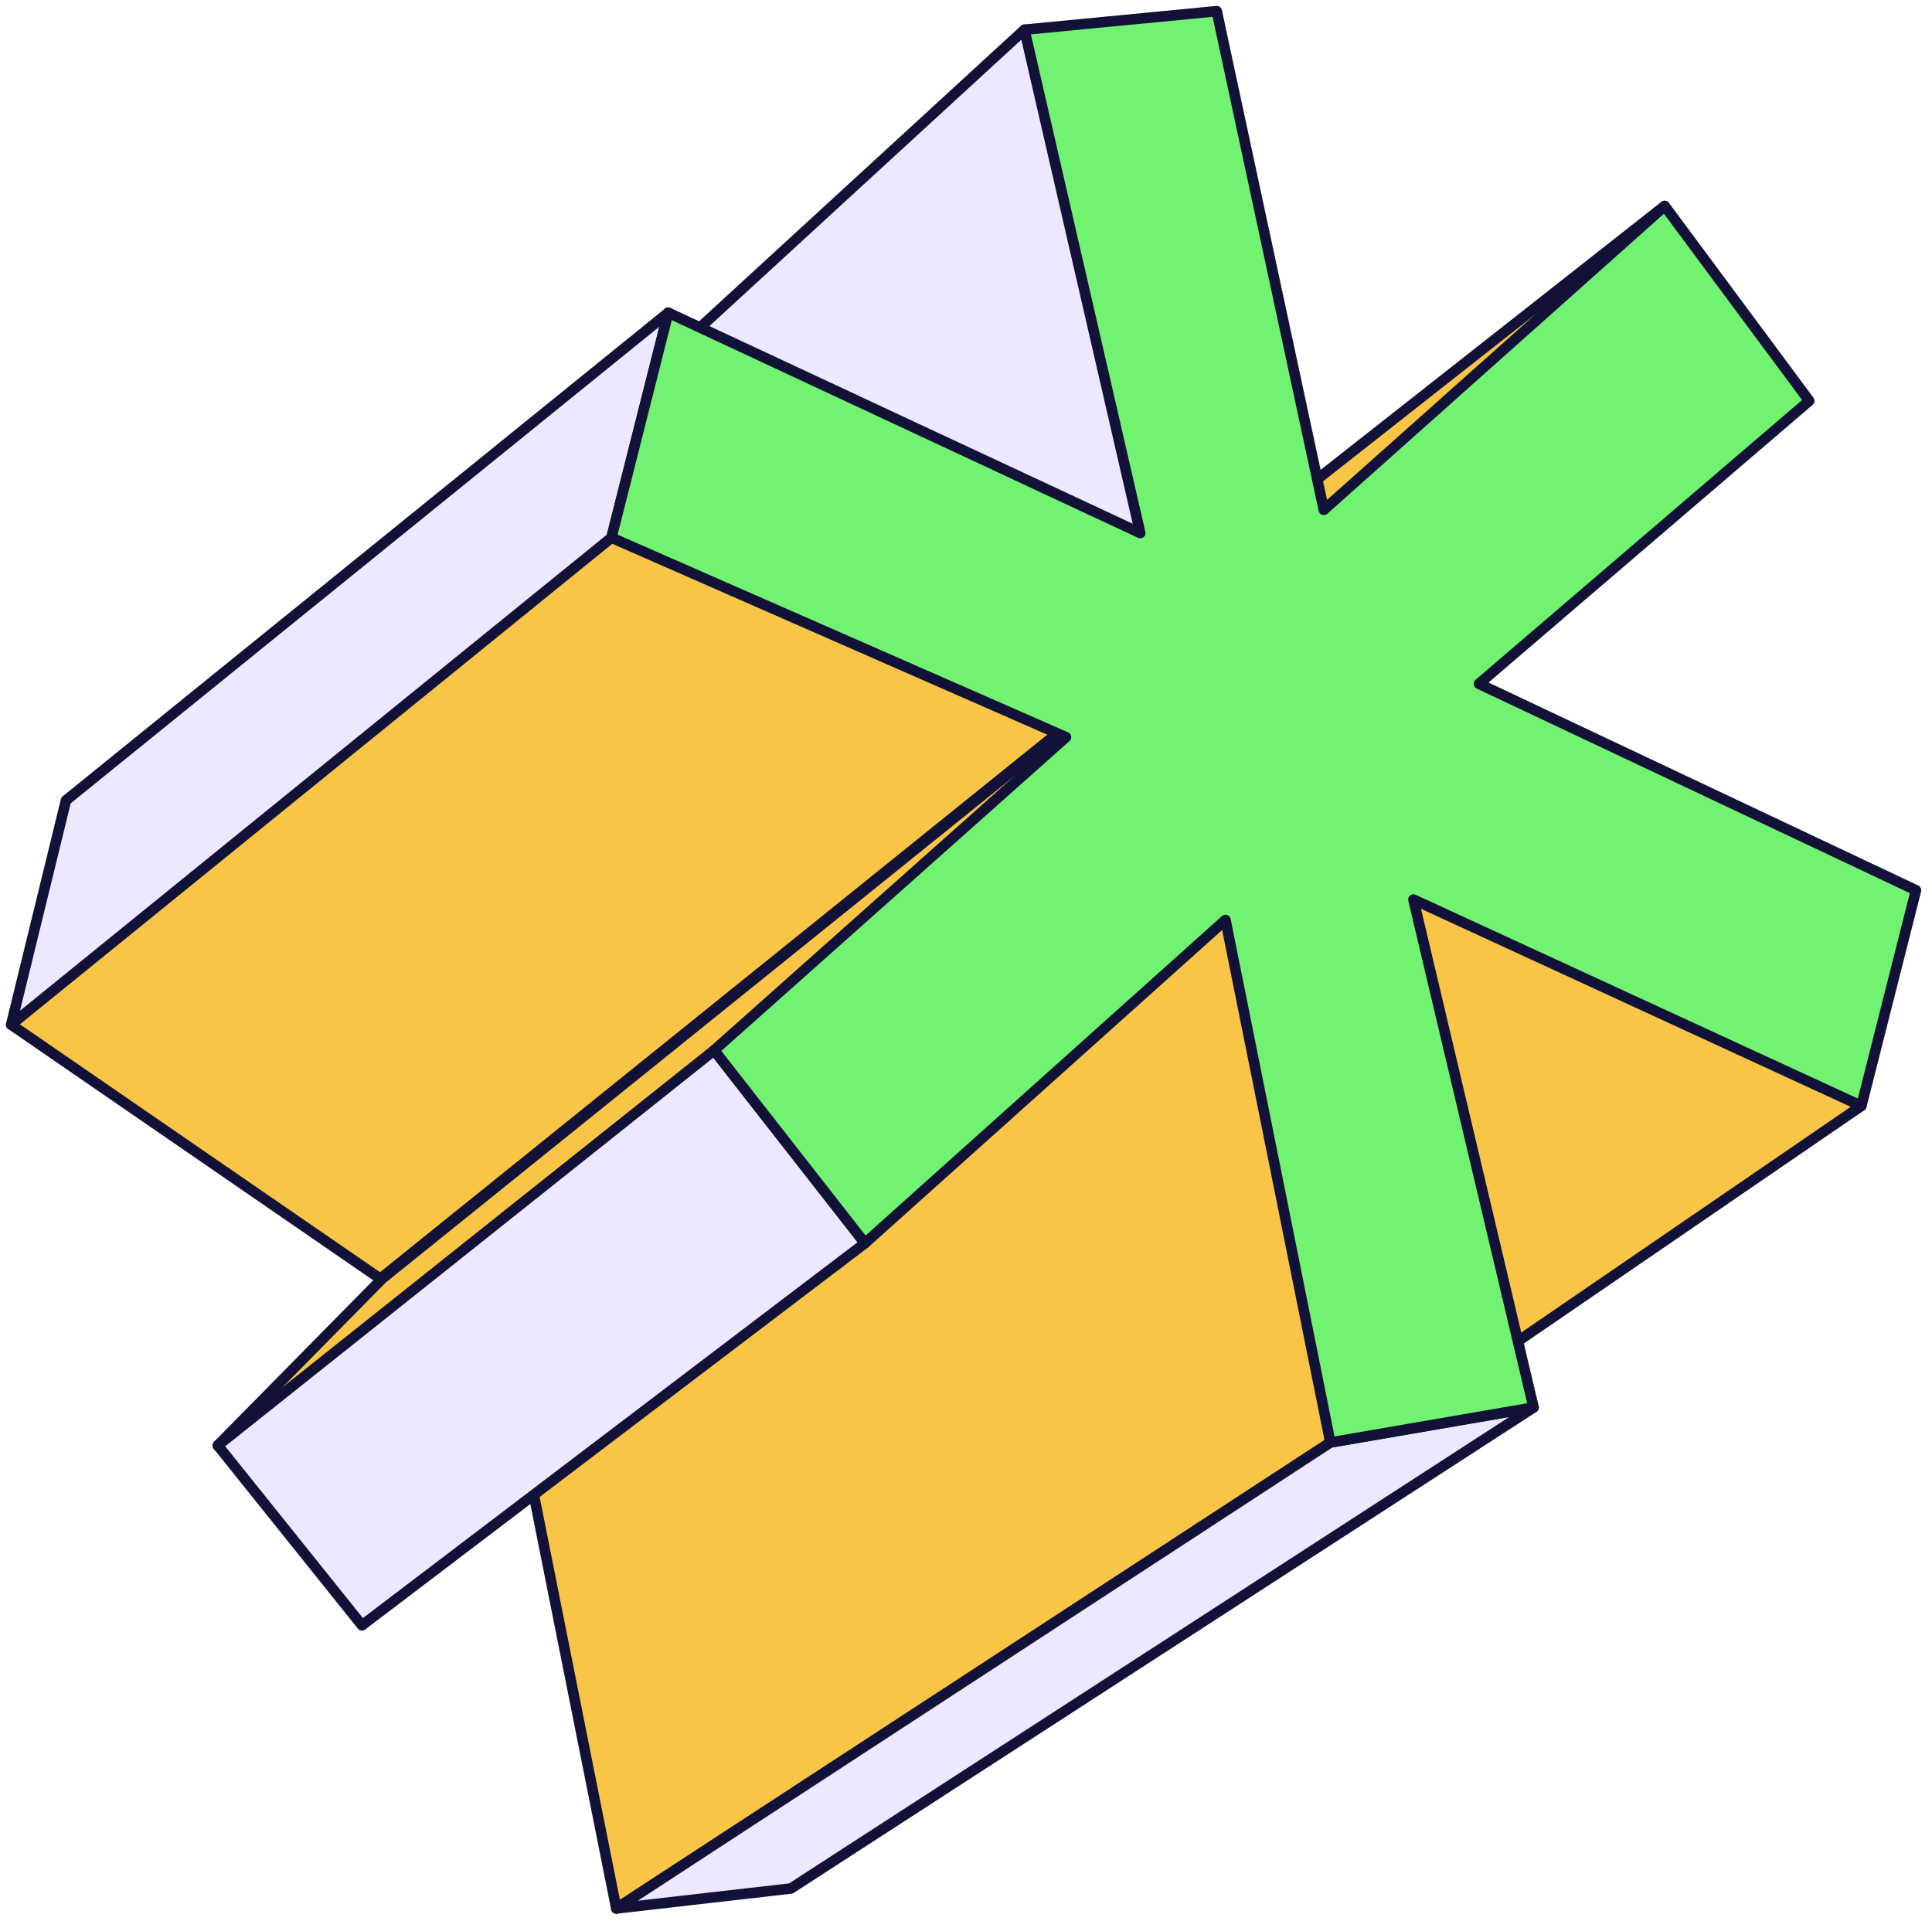 <svg width="173" height="172" viewBox="0 0 173 172" fill="none" xmlns="http://www.w3.org/2000/svg">
<path d="M91.733 2.662L61.191 30.704L106.996 52.929L91.733 2.662Z" fill="#EDE7FF" stroke="#121239" stroke-width="0.942" stroke-miterlimit="10" stroke-linecap="round" stroke-linejoin="round"/>
<path d="M1 91.763L34.051 114.516L99.798 61.548L53.863 43.633L9.5 83.27L1 91.763Z" fill="#F9C546" stroke="#121239" stroke-width="0.942" stroke-miterlimit="10" stroke-linecap="round" stroke-linejoin="round"/>
<path d="M19.5 129.446L34.217 114.514L99.963 61.547L81.912 83.766L21.449 131.495L19.5 129.446Z" fill="#F9C546" stroke="#121239" stroke-width="0.942" stroke-miterlimit="10" stroke-linecap="round" stroke-linejoin="round"/>
<path d="M47.113 130.406L55.185 170.911L119.122 129.18L111.832 77.906L47.113 130.406Z" fill="#F9C546" stroke="#121239" stroke-width="0.942" stroke-miterlimit="10" stroke-linecap="round" stroke-linejoin="round"/>
<path d="M55.191 170.91L70.821 169.119L137.326 126.043L119.129 129.179L55.191 170.91Z" fill="#EDE7FF" stroke="#121239" stroke-width="0.942" stroke-miterlimit="10" stroke-linecap="round" stroke-linejoin="round"/>
<path d="M133.992 121.431L166.67 99.04L122.691 75.725L133.992 121.431Z" fill="#F9C546" stroke="#121239" stroke-width="0.942" stroke-miterlimit="10" stroke-linecap="round" stroke-linejoin="round"/>
<path d="M63.95 94.057L19.504 129.446L32.414 145.554L77.452 111.334L63.95 94.057Z" fill="#EDE7FF" stroke="#121239" stroke-width="0.942" stroke-miterlimit="10" stroke-linecap="round" stroke-linejoin="round"/>
<path d="M59.842 28.002L5.91 71.677L1 91.761L54.754 48.151L59.842 28.002Z" fill="#EDE7FF" stroke="#121239" stroke-width="0.942" stroke-miterlimit="10" stroke-linecap="round" stroke-linejoin="round"/>
<path d="M117.039 43.632L149.057 18.447L127.972 40.595L115.645 48.54L117.039 43.632Z" fill="#F9C546" stroke="#121239" stroke-width="0.942" stroke-miterlimit="10" stroke-linecap="round" stroke-linejoin="round"/>
<path d="M91.732 2.661L108.952 1L118.541 45.658L149.066 18.448L162.008 35.896L132.433 61.237L171.567 79.723L166.676 99.041L126.563 80.555L137.325 126.044L119.128 129.18L109.735 82.388L77.449 111.333L63.947 94.056L95.451 66.014L54.75 48.151L59.838 28.002L102.104 47.736L91.732 2.661Z" fill="#71F270" stroke="#121239" stroke-width="0.942" stroke-miterlimit="10" stroke-linecap="round" stroke-linejoin="round"/>
</svg>
